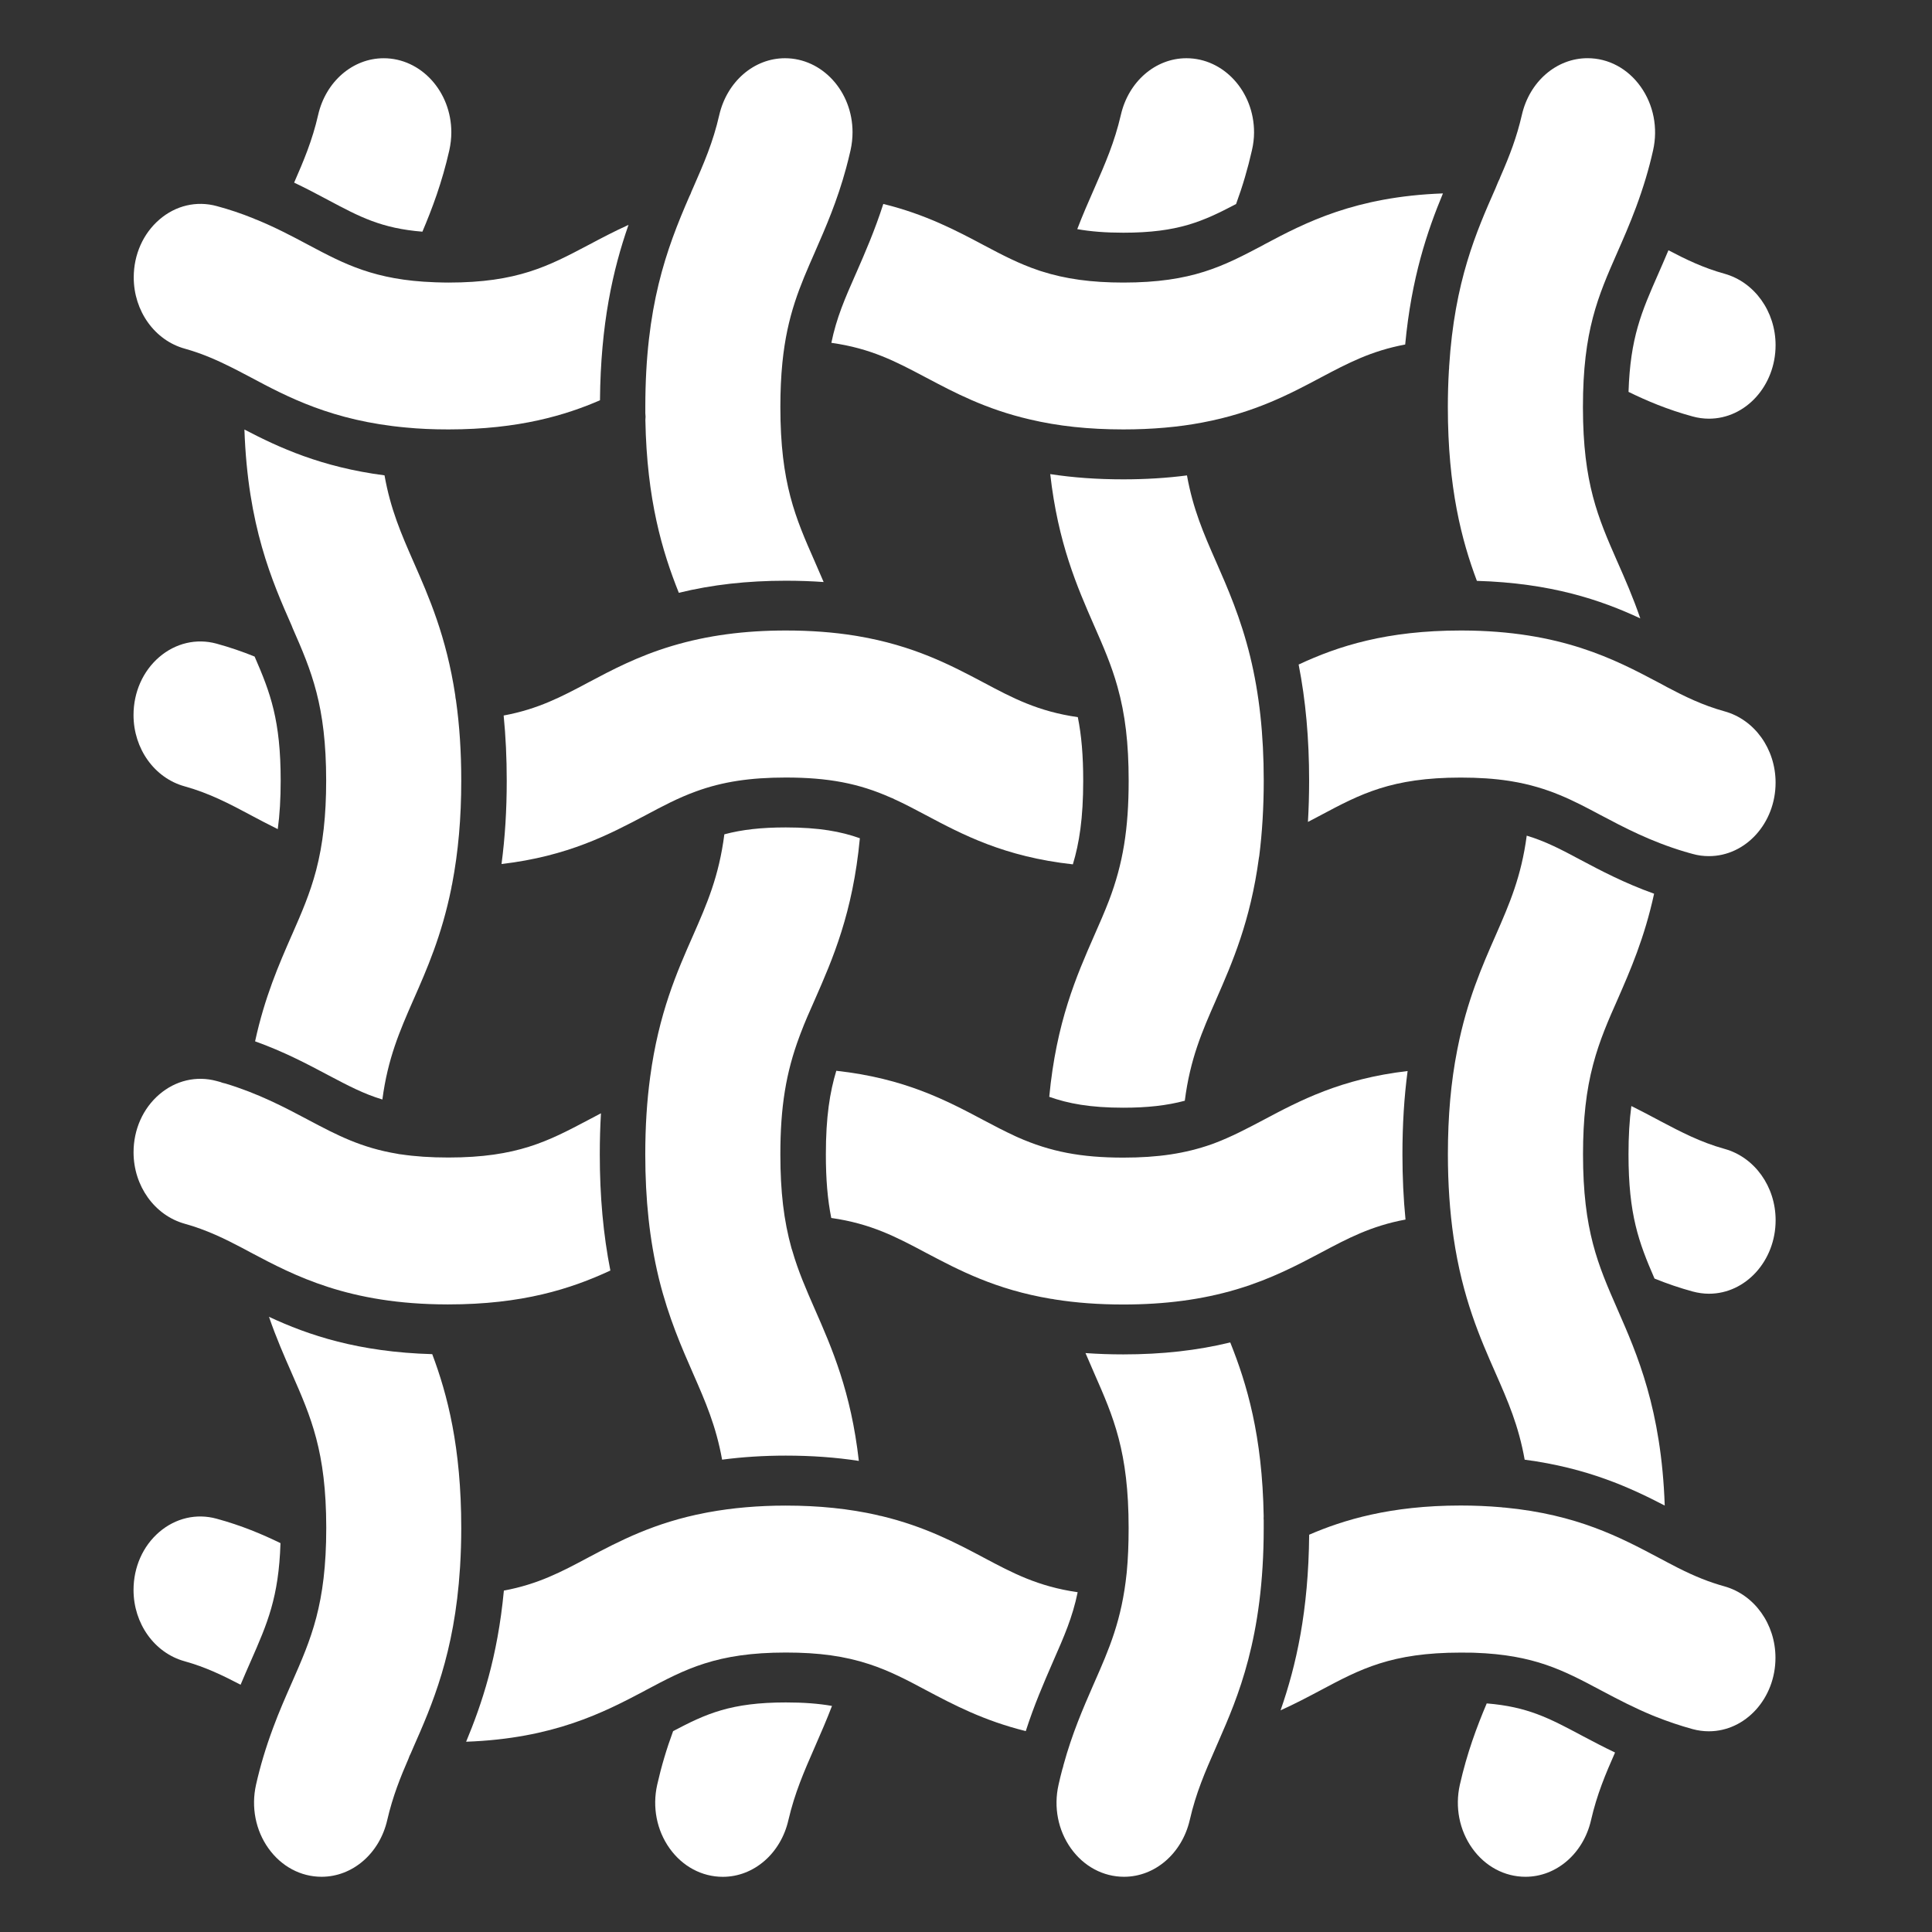 <svg viewBox="0 0 500 500" xmlns="http://www.w3.org/2000/svg">
  <rect x="0" y="0" width="500" height="500" fill="#333333" stroke="none"/>
  <g transform="matrix(0.133, 0, 0, 0.146, -10.783, -33.188)" id="Layer_1">
    <g clip-rule="evenodd" fill-rule="evenodd">
      <path style="fill: rgb(255, 255, 255);" d="m626.86 2962.66c-35.67-15.8-75.79-31.28-124.52-43.34-39.09-9.73-79.64-1.08-111.38 23.64-31.82 24.87-50.05 62.26-50.05 102.73 0 59.71 40.86 111.69 99.41 126.37 40.73 10.31 74.54 25.28 108.9 41.61 6.67-14.52 13.25-28.16 19.39-40.91l.54-1.08c32.22-66.88 54.33-112.67 57.71-209.02z"></path>
      <path style="fill: rgb(255, 255, 255);" d="m1700.01 3251.23c-26.43-4.22-55.54-6.18-89.72-6.18-106.99 0-155.22 20-219.43 50.84-12.9 31.81-23.04 63.07-30.99 95.14-9.73 39.55-.93 80.64 24.17 112.7 25.11 32.06 62.88 50.44 103.58 50.44 60.17 0 112.7-41.32 127.53-100.42 12.44-48.59 30.43-85.97 51.21-129.23l2.09-4.4c10.53-21.96 21.3-44.42 31.56-68.89z"></path>
      <path style="fill: rgb(255, 255, 255);" d="m988.1 3314.7c170.08-5.58 267.94-52.01 347.3-90.2.85-.46 1.62-.93 2.39-1.24 77.16-37.39 137.64-66.66 272.43-66.66 64.49 0 114.47 6.33 162.06 20.54 40.32 11.97 74.15 28.42 109.99 45.8 53.36 25.8 112.71 54.42 194.82 72.91 16.35-46.28 34.79-84.85 51.43-119.78l2.16-4.56c20.93-43.34 37.41-77.46 47.4-121.83-77.28-10.16-126.53-34.04-182.12-60.93l-.77-.39c-53.54-25.86-114.2-55.16-198.78-73.68-2.74-.32-5.41-.89-7.99-1.69-55.14-11.33-113.58-16.86-178.29-16.86-53.45 0-104.28 4.03-151.11 11.94-1.54.35-3.12.63-4.73.81-100.01 17.4-167.95 50.11-227.98 79.01l-1.08.54c-51.34 24.95-96.86 47.03-163.68 58.37-12.32 118.77-43.08 201.33-73.45 267.9z"></path>
      <path style="fill: rgb(255, 255, 255);" d="m2974.02 3246.79c-19.28 41.54-38.21 87.52-52.3 144.25-9.73 39.47-.93 80.56 24.18 112.62s62.88 50.44 103.58 50.44c60.17 0 112.7-41.32 127.53-100.42 11.44-45.55 28.45-82.17 46.73-119.84-22.41-9.73-42.84-19.53-61.71-28.62l-5.1-2.47c-61.01-29.56-103.31-50.08-182.91-55.96z"></path>
      <path style="fill: rgb(255, 255, 255);" d="m2945.73 3156.86c1.57-.04 3.15.01 4.73.14 115.94 3.66 172.8 31.23 244.71 66.04l4.94 2.39c29.93 14.4 60.91 29.24 96.93 42.78 1.46.46 2.92.99 4.36 1.61 24.55 8.91 48.63 16.36 73.29 22.51 10.35 2.55 21.08 3.86 31.51 3.86 71.53 0 129.69-58.47 129.69-130.31 0-59.71-40.94-111.77-99.57-126.68-29.35-7.41-57.16-17.53-90.06-32.67-12.52-5.79-24.87-11.82-38.16-18.23-74.07-35.77-158.02-76.32-298.92-88.67-2.3-.02-4.58-.21-6.8-.57-26.38-2.06-52.31-3.07-79.1-3.07-136.83 0-228.68 25.72-294.74 51.76-1.31 135.15-25.02 231.37-55.68 311.34 28.44-11.71 53.96-24.04 77.83-35.58l.93-.46c76.47-37.08 136.95-66.35 271.74-66.35 7.74-.02 15.05-.02 22.37.16z"></path>
      <path style="fill: rgb(255, 255, 255);" d="m1268.76 2479.47c-13.83-63.84-20.58-131.6-20.58-205.9 0-25.17.75-49.35 2.28-72.83-8.39 3.97-16.71 7.99-25.06 12.04-77.32 37.23-137.88 66.35-271.82 66.35-34.44 0-64.55-1.84-92.06-5.58-2.43-.15-4.81-.5-7.11-1.02-70.62-10.64-117.28-33.06-171.18-58.98l-3.63-1.78c-44.8-21.65-95.49-46.09-160.48-63.98l-1.27-.21c-2.82-.52-5.52-1.29-8.1-2.29-2.37-.6-4.82-1.2-7.27-1.8-39.16-9.65-79.79-1-111.54 23.87s-49.98 62.18-49.98 102.5c0 59.71 40.94 111.77 99.57 126.68 43.18 10.89 79.02 27.19 112 42.95 5.02 2.31 10.66 5.1 16.76 8.19 84.58 40.79 190.02 91.61 382.12 91.84h2.08c143.45 0 237.93-27.31 315.27-60.05z"></path>
      <path style="fill: rgb(255, 255, 255);" d="m604.48 2561.5c14.09 37.3 29.64 69.56 44.08 99.53l.46 1c37.39 77.55 66.66 138.34 66.89 272.28v1.62c0 135.33-29.51 196.51-66.82 273.82l-.69 1.39c-11.9 24.72-24.26 50.2-35.92 78.94-14.44 35.46-24.95 67.51-33.21 100.88-9.73 39.55-.93 80.72 24.18 112.77 25.11 31.98 62.72 50.36 103.35 50.36 60.33 0 112.85-41.32 127.76-100.42 10.67-42.24 26.24-77.15 41.54-109.24 1.03-2.99 2.36-5.83 3.97-8.49.77-1.66 1.57-3.33 2.38-5.01.93-1.85 1.85-3.79 2.7-5.72.15-.31.31-.61.39-.85 35.72-73.74 80.09-165.43 90.64-318.09.03-1.16.12-2.31.24-3.45 1.46-21.98 2.19-44.52 2.19-66.92 0-143.36-26.98-236.8-56.46-308.2-143.83-3.72-240.98-33.61-317.67-66.2z"></path>
      <path style="fill: rgb(255, 255, 255);" d="m1698.6 2386.29c77.48 10.05 126.91 33.94 183.12 61.15l2.55 1.24c63.01 30.24 134.26 64.56 241.94 80.94 2.37.16 4.71.51 7 1.04 42.09 6.08 85.85 9.01 133.72 9.01 81.14 0 152.91-8.69 219.12-26.52 1.47-.48 2.95-.89 4.43-1.21 64.8-17.87 115.44-42.27 160.19-63.8l1.08-.54c51.58-25 97.41-47.22 164.25-58.51-3.99-36.88-5.98-75.56-5.98-115.52 0-52.69 3.31-101.5 10.06-147.76-130.08 13.81-209.91 52.49-281.33 87.05-.08 0-.69.31-.77.39-31.56 15.14-61.42 29.46-94.66 40.86-1.54.61-3.11 1.13-4.72 1.56-51.08 16.38-104.1 23.62-171.66 23.62-82.5 0-142.27-10.51-205.74-36.14-1.54-.54-3.05-1.16-4.5-1.86-21.48-9.07-42.28-18.96-61.65-28.35-72.24-34.94-153.51-74.25-286.66-87.56-12.55 37.84-20.3 81.51-20.3 148.05-.02 44.16 3.3 80.17 10.51 112.86z"></path>
      <path style="fill: rgb(255, 255, 255);" d="m2266.93 2628.11c-25.45 0-49.9-.77-73.64-2.34 5.88 12.68 11.68 24.72 17.19 36.18 37.31 77.32 66.74 138.34 66.74 273.9 0 29.38-1.2 54.73-3.58 77.52-.07.86-.17 1.71-.28 2.55-9.46 83.31-34.15 134.52-62.8 193.83l-2.16 4.48c-20.18 42.17-41.02 85.74-57.83 141.5-.54 2.65-1.31 5.19-2.29 7.61-2.53 8.51-4.99 17.7-7.4 27.53-9.89 39.62-1.08 80.64 23.94 112.7 25.11 32.13 62.87 50.52 103.51 50.52 60.17 0 112.7-41.32 127.84-100.57 12.05-48.12 29.81-85.12 50.44-127.91l.54-1.16c.77-1.62 1.7-3.55 2.63-5.56l2.39-4.95c37.15-77.47 87.9-183.14 87.9-378.02v-13.54c-.23-2.5-.25-5-.06-7.47-2.56-142.69-32.84-234.89-65.06-308-64.12 14.25-132.57 21.2-208.02 21.2z"></path>
      <path style="fill: rgb(255, 255, 255);" d="m3255.46 2187.86c-3.75 25.4-5.55 53.5-5.55 85.63 0 106.96 19.88 155.77 50.6 220.2 24.88 9.19 49.33 16.73 74.31 22.95 10.5 2.55 21.17 3.94 31.67 3.94 71.53 0 129.69-58.47 129.69-130.31 0-59.71-40.86-111.69-99.41-126.45-46.96-11.89-84.74-29.97-124.67-49.13l-8.73-4.25c-15.5-7.46-31.27-15.1-47.91-22.58z"></path>
      <path style="fill: rgb(255, 255, 255);" d="m621.57 1697.01c3.83-25.68 5.66-53.85 5.66-85.88 0-106.89-19.91-155.66-50.72-220-24.86-9.18-49.3-16.71-74.26-22.93-39.01-9.65-79.64-.93-111.38 23.87-31.75 24.87-49.98 62.33-49.98 102.73 0 59.71 40.86 111.69 99.41 126.37 48.74 12.35 87.44 31.05 128.38 50.9l.85.46c16.8 8.12 33.9 16.39 52.04 24.48z"></path>
      <path style="fill: rgb(255, 255, 255);" d="m1754.26 1713.2c-36.46-11.86-79-19.19-144.27-19.19-47.11 0-85.13 3.85-119.44 12.22-10.51 74.83-34.04 123.58-60.78 179.11-31.36 64.73-66.89 138.03-83.58 251.11-6.41 43.1-9.5 87.98-9.5 137.19 0 80.14 8.45 151.38 25.87 217.68.45 1.39.82 2.8 1.13 4.21 18.42 67.55 43.73 120.09 66.08 166.56 23.68 49.17 44.53 92.54 56.42 152.61 39.49-4.75 80.98-7.17 123.88-7.17 50.29 0 97.28 3.08 142.2 9.38-15.23-122.66-52.43-200.04-85.82-269.29-16.53-34.37-32.06-66.58-43.64-103.27-.62-1.39-1.08-2.78-1.55-4.25-14.98-49.05-21.71-100.42-21.71-166.61 0-83.9 10.81-144.76 37.23-209.14.62-1.83 1.35-3.6 2.18-5.31 8.32-20.17 17.7-39.35 27.63-59.68 34.78-72.18 73.91-153.5 87.67-286.16z"></path>
      <path style="fill: rgb(255, 255, 255);" d="m1056.96 1758.9c129.58-13.91 209.47-52.43 280.98-86.82 30.82-14.98 62.49-30.43 98.02-42.1 50.75-16.84 104.51-24.41 174.03-24.41 82.7 0 142.24 10.32 204.31 35.55 2.5.77 4.9 1.76 7.19 2.94 20.59 8.49 40.88 18.35 60.55 27.85 72.13 34.88 153.18 74.15 286.67 87.55 12.41-37.47 20.13-81.22 20.13-148.33 0-44.15-3.28-80.07-10.49-112.6-77.66-10.12-127.09-34.06-183.25-61.28-64.1-30.9-136.2-65.68-245.61-82.43-1.63-.15-3.25-.4-4.84-.73-42.28-6.17-86.33-9.14-134.53-9.14-81.02 0-152.97 8.84-219.95 26.98-.97.3-1.95.57-2.93.8-65.21 17.89-116.04 42.38-160.87 64.06l-1.08.54c-51.33 24.87-96.96 46.96-164.18 58.3 4.02 36.93 5.99 75.09 5.99 115.56.03 52.06-3.32 100.83-10.14 147.71z"></path>
      <path style="fill: rgb(255, 255, 255);" d="m3051.86 1708.6c-10.6 72.79-33.59 120.76-59.47 174.74l-1.31 2.7c-25.91 53.81-55.32 114.7-73.65 198.83-.23 1.36-.52 2.7-.88 4.03-12.21 56.48-18.08 116.85-18.08 184.6 0 52.06 3.71 101.49 10.97 146.92 17.3 107.75 51.75 178.82 82.11 241.53 23.63 48.96 44.45 92.19 56.3 152.8 122.56 14.78 205.45 49.56 272.54 81.32-6.45-170.6-53.67-268.42-92.09-348.13 0-.07-.06-.14-.08-.21l-.02-.03c-.06-.07-.07-.14-.13-.27l-.01-.03-.04-.09c-37.36-77.74-66.62-138.69-66.62-273.81 0-62.8 6.26-113.32 19.62-159.12 12.52-43.41 30.28-79.8 47.43-115.02 24.93-51.87 52.58-109.5 71.25-187.84-57.76-18.81-104.18-41.18-142.85-59.88-36.57-17.78-67.49-32.81-104.99-43.04z"></path>
      <path style="fill: rgb(255, 255, 255);" d="m2608.04 1405.3c13.71 63.45 20.4 131.18 20.4 205.84 0 24.84-.78 49.26-2.32 73.11 6.54-3.1 12.98-6.18 19.38-9.24l6.41-3.09c76.31-37 136.8-66.27 271.58-66.27 35.06 0 65.53 1.9 93.24 5.76 1.6.15 3.17.37 4.71.68 72.87 10.82 121.97 34.69 173.94 59.9 45.38 21.89 96.91 46.78 164.06 65.09 2.15.4 4.23.95 6.24 1.64l8.68 2.18c.15 0 .77.15.93.23 9.58 2.47 20.01 3.78 31.13 3.78 71.53 0 129.69-58.47 129.69-130.31 0-59.71-40.86-111.69-99.41-126.37-43.12-10.84-78.82-27.03-111.59-42.79l-.51-.24-.02-.01-.02-.01-.2-.09-.02-.01-.02-.01-.01-.01c-.74-.36-1.47-.74-2.19-1.14-4.19-2.09-8.43-4.19-13.02-6.35-.23-.08-.93-.46-1.16-.54-84.61-40.8-189.85-91.53-381.39-92.07-.65.01-1.3.02-1.95 0h-1.02c-143.89 0-238.33 27.43-315.54 60.34z"></path>
      <path style="fill: rgb(255, 255, 255);" d="m1426.59 566.79c-1.01 2.87-2.31 5.61-3.86 8.18-45.63 95.27-85.95 196.05-85.95 373.81v11.09c.59 4.03.61 8.07.1 12.01 2.82 141.42 33 233.31 65.09 306.24 64.5-14.39 133.01-21.42 208.17-21.42 25.47 0 49.91.77 73.62 2.33-5.92-12.76-11.77-24.88-17.32-36.43-37.39-77.32-66.89-138.42-66.89-273.9 0-28.2 1.31-54.61 3.94-78.48 9.27-84.27 34.15-135.79 62.96-195.42l1.08-2.32c20.01-41.64 42.64-88.83 59.94-147.14 3.16-10.66 5.95-20.93 8.57-31.36 2.63-10.73 3.94-21.63 3.94-32.29 0-72.3-58.94-131.16-131.47-131.16-60.17 0-112.7 41.32-127.84 100.57-12.13 48.59-30.12 85.97-50.98 129.3-1.1 2.22-2.12 4.33-3.1 6.39z"></path>
      <path style="fill: rgb(255, 255, 255);" d="m653.42 551.03c22.84 9.9 44.41 20.27 67.13 31.32 60.49 29.34 102.61 49.77 182.45 55.65 19.23-41.29 38.15-87.18 52.36-144.16 2.55-10.58 3.94-21.39 3.94-31.9 0-72.45-59.09-131.39-131.62-131.39-60.17 0-112.7 41.32-127.53 100.42-11.23 45.02-28.36 81.8-46.73 120.06z"></path>
      <path style="fill: rgb(255, 255, 255);" d="m1248.55 936.84c1.31-135.11 24.95-231.16 55.53-310.91-28.29 11.67-53.72 23.94-77.52 35.45l-1 .46c-77.24 37.15-137.8 66.35-271.74 66.35-7.81 0-15.16-.2-22.54-.41l-1.03.01c-1.27 0-2.54-.05-3.81-.16-116.26-3.72-175.72-32.55-244.43-65.8-33.86-16.48-64.86-31.27-101.07-44.87-2.06-.6-4.11-1.36-6.12-2.29-23.99-8.87-47.54-16.06-72.01-22.05-39.16-9.73-79.71-1.08-111.38 23.72-31.83 24.87-50.13 62.34-50.13 102.66 0 59.71 40.86 111.69 99.41 126.37 35.76 9.12 65.58 21.71 90.06 32.83 7.49 3.33 15.29 7.1 23.25 10.89 4.71 2.24 9.5 4.56 14.44 6.88 71.3 34.68 159.35 77.4 303.02 89.21 25.11 2.24 51.99 3.33 82.34 3.33 137.52-.01 229.08-25.7 294.73-51.67z"></path>
      <path style="fill: rgb(255, 255, 255);" d="m556.69 988.7c6.45 170.94 53.67 268.49 92.1 347.99.62 1.24 1.16 2.55 1.62 3.86 36.77 76.24 65.34 137.42 65.34 270.58 0 61.87-6.18 112.39-19.54 158.88-11.97 41.48-28.73 76.32-46.5 113.24l-.93 1.85c-25.01 52.02-52.66 109.68-71.34 188.1 55.8 18.19 100.37 39.68 140.55 59.08l3.48 1.7c37.59 18.04 67.67 32.47 103.65 42.31 10.63-73.07 33.77-121.26 59.8-175.48l.54-1.08c25.98-53.64 55.27-114.28 73.86-198.21.31-2.4.82-4.74 1.51-7.01 12.01-57.25 17.79-117.24 17.79-183.39 0-50.9-3.33-97.59-10.29-142.6-.64-2.46-1.09-5-1.3-7.62l-.06-.86c-17.36-104.44-51.24-174.62-81.19-236.67-23.82-49.53-44.71-92.99-56.49-153.44-122.9-14.55-205.7-49.38-272.6-81.23z"></path>
      <path style="fill: rgb(255, 255, 255);" d="m3327.62 670.94c-7.09 15.44-13.91 29.59-19.94 42.1-32.31 66.95-54.36 112.7-57.72 208.93 34.67 15.46 75.66 31.4 124.78 43.57 10.5 2.63 21.24 3.94 31.67 3.94 71.53 0 129.69-58.47 129.69-130.31 0-59.71-40.94-111.77-99.57-126.68-40.9-10.3-74.75-25.24-108.91-41.55z"></path>
      <path style="fill: rgb(255, 255, 255);" d="m2124.69 1067.72c15.16 122.34 52.3 199.62 85.55 268.83l.39.77c17.15 35.69 33.21 68.98 44.95 107.44 14.98 48.74 21.71 100.1 21.71 166.38 0 85.66-11.04 147.15-38.16 212.19-8.96 21.24-18.92 41.86-28.58 61.79-34.83 72.32-73.97 153.65-87.79 286.41 36.66 11.87 79.31 19.31 144.16 19.31 46.72 0 84.77-3.87 119.6-12.35 10.47-74.56 33.89-123.12 60.53-178.36l.7-1.54c31.13-64.81 66.35-138.27 82.88-250.04.23-1.31.46-2.63.77-3.94 5.79-41.94 8.73-86.82 8.73-133.48 0-81.49-8.57-153.41-26.34-219.83-18.46-68.75-44.03-121.81-66.58-168.62l-.62-1.24c-23.32-48.4-44.01-91.48-55.84-151.41-39.05 4.65-80.54 6.97-123.84 6.97-50.78.01-97.8-3.04-142.22-9.28z"></path>
      <path style="fill: rgb(255, 255, 255);" d="m3000.57 540.81c-1 2.76-2.27 5.38-3.78 7.85-1.65 3.51-3.3 7.19-4.95 10.83-.15.31-.31.61-.39.93-37.58 77.54-80.1 165.36-90.53 316.37.02 2.29-.14 4.55-.46 6.76-1.39 21.44-2.08 43.26-2.08 65.09 0 143.43 27 236.89 56.5 308.3 144.02 3.88 241.24 33.89 317.96 66.54-14.25-37.83-29.99-70.37-44.63-100.56l-.54-1.08c-37-76.93-66.19-137.72-66.43-271.5v-1.62c0-135.18 29.35-196.12 66.58-273.28 11.13-23.02 24.49-50.75 36.77-80.8 14.37-35.37 24.95-67.43 33.14-100.8 9.81-39.62.93-80.8-24.26-113.01-25.1-32.06-62.72-50.36-103.27-50.36-60.33 0-112.85 41.32-127.76 100.42-9.92 39.29-23.43 71.53-41.87 109.92z"></path>
      <path style="fill: rgb(255, 255, 255);" d="m2177.27 633.48c26.6 4.32 55.71 6.33 89.74 6.33 106.56 0 154.84-19.98 219.32-50.85 12.69-31.57 22.8-62.83 30.79-95.07 2.78-10.82 4.17-21.47 4.17-31.98 0-72.46-59.09-131.39-131.62-131.39-60.17 0-112.7 41.32-127.53 100.42-12.44 48.74-30.43 86.13-51.21 129.46l-1.31 2.7c-10.82 22.42-21.85 45.33-32.35 70.38z"></path>
      <path style="fill: rgb(255, 255, 255);" d="m1799.86 588.84c-16.71 47.26-35.53 86.51-52.54 121.95l-1.16 2.32c-20.94 43.3-37.38 77.4-47.38 121.9 77.11 9.9 125.09 33.02 183.26 61.1l1.85.85c54.07 26.11 115.32 55.69 200.75 73.77 55.38 11.97 115.01 17.77 182.37 17.77 55.23 0 106.91-4.09 153.56-12.2 101.96-17.46 170.63-50.75 231.19-80.1 51.65-24.9 97.26-46.9 163.61-58.19 12.17-118.43 43-201.1 73.45-267.84-170.76 5.6-268.08 51.97-346.97 90.14l-.94.5-.04.02-.04.02-.04.02-1.45.81c-.23.08-.93.46-1.16.54-76.77 36.85-137.33 65.97-271.26 65.97-61.96 0-112.75-6.33-159.46-20.01-1.43-.33-2.86-.75-4.29-1.23l-.87-.31c-38.59-11.75-71.66-27.71-106.65-44.57-53.71-25.99-113.25-54.74-195.79-73.23z"></path>
    </g>
  </g>
  <g transform="matrix(0.133, 0, 0, 1, -2249.088, -1315.063)" id="Master_Layer_2"></g>
</svg>